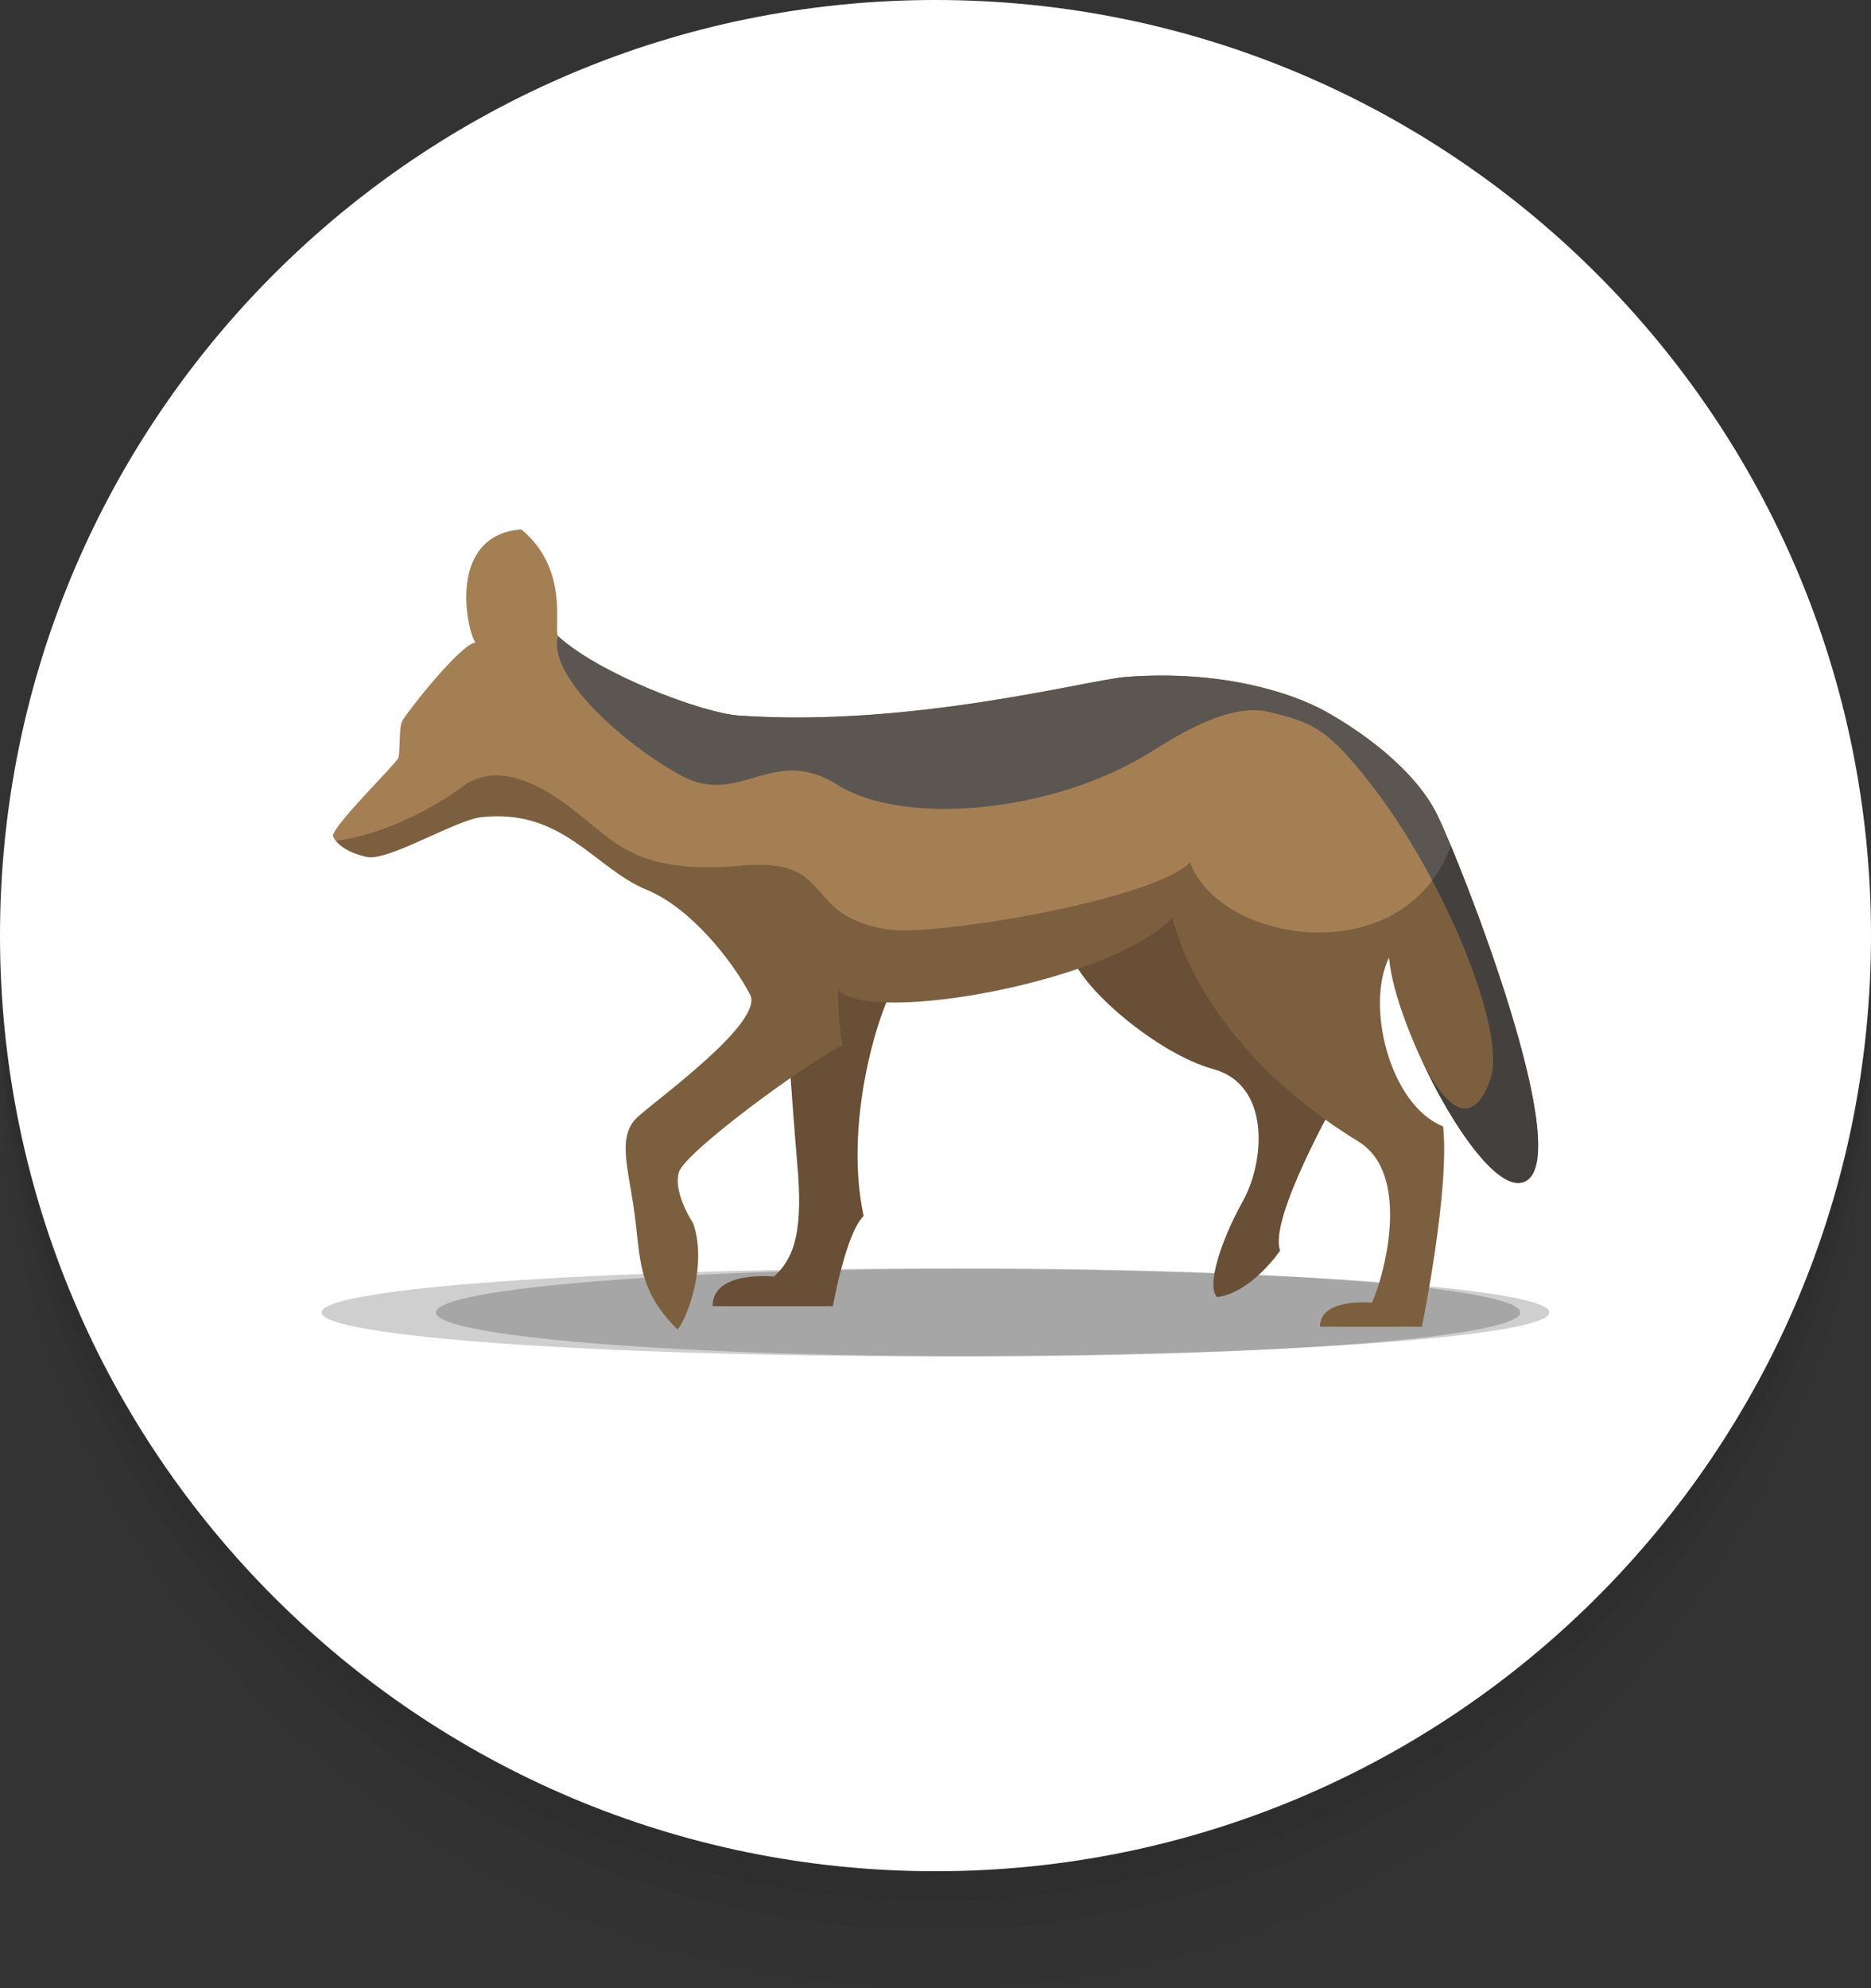 <?xml version="1.0" encoding="UTF-8"?> <svg xmlns="http://www.w3.org/2000/svg" width="64" height="68" viewBox="0 0 64 68" fill="none"><rect x="0" y="0" width="64" height="68" fill="#333333" stroke="none"/> <g clip-path="url(#clip0_4070_2157)"> <path opacity="0.4" d="M32 68C49.673 68 64 53.673 64 36C64 18.327 49.673 4 32 4C14.327 4 0 18.327 0 36C0 53.673 14.327 68 32 68Z" fill="black" fill-opacity="0.05"></path> <path d="M32 66C49.673 66 64 51.673 64 34C64 16.327 49.673 2 32 2C14.327 2 0 16.327 0 34C0 51.673 14.327 66 32 66Z" fill="black" fill-opacity="0.05"></path> <path d="M32 65C49.673 65 64 50.673 64 33C64 15.327 49.673 1 32 1C14.327 1 0 15.327 0 33C0 50.673 14.327 65 32 65Z" fill="black" fill-opacity="0.05"></path> <path d="M32 64C49.673 64 64 49.673 64 32C64 14.327 49.673 0 32 0C14.327 0 0 14.327 0 32C0 49.673 14.327 64 32 64Z" fill="white"></path> <path opacity="0.19" d="M32 46.388C43.598 46.388 53 45.716 53 44.888C53 44.059 43.598 43.388 32 43.388C20.402 43.388 11 44.059 11 44.888C11 45.716 20.402 46.388 32 46.388Z" fill="#020202"></path> <path opacity="0.2" d="M33.458 46.388C43.7 46.388 52.002 45.716 52.002 44.888C52.002 44.059 43.7 43.388 33.458 43.388C23.217 43.388 14.914 44.059 14.914 44.888C14.914 45.716 23.217 46.388 33.458 46.388Z" fill="black"></path> <path d="M36.648 32.641C36.938 33.76 39.579 36.039 41.512 36.569C43.445 37.099 43.289 39.687 42.509 41.09C41.73 42.492 41.262 44.02 41.636 44.363C42.821 44.207 43.788 42.773 43.788 42.773C43.382 41.682 45.752 37.535 45.752 37.535L40.701 29.492L36.648 32.641Z" fill="#684F35"></path> <path d="M30.842 33.347C30.258 33.849 28.794 38.128 29.542 41.589C28.934 42.173 28.49 44.675 28.49 44.675C24.726 44.675 24.375 44.675 24.375 44.675C24.375 43.436 26.479 43.662 26.479 43.662C27.228 42.968 27.461 41.986 27.274 39.835C27.087 37.684 26.75 32.703 26.75 32.703L30.842 33.347Z" fill="#684F35"></path> <path d="M49.164 27.871C48.392 26.297 46.526 24.985 45.322 24.321C44.196 23.7 41.787 22.902 38.518 23.152C37.223 23.251 31.156 24.889 25.266 24.473C24.023 24.386 20.496 23.054 19.087 21.755C18.934 21.507 19.49 19.465 17.829 18.105C15.312 18.307 15.941 21.478 16.259 21.975C15.724 22.051 13.866 24.426 13.752 24.674C13.637 24.923 13.698 25.739 13.622 25.93C13.546 26.121 11.387 28.235 11.387 28.592C11.387 28.592 11.559 29.115 12.603 29.319C13.393 29.395 15.608 28.04 16.47 27.947C19.263 27.645 20.328 29.697 22.133 30.438C23.618 31.049 25.038 32.84 25.656 34.011C26.151 34.945 22.543 37.543 21.818 38.198C21.093 38.852 21.491 39.928 21.701 41.471C21.912 43.014 21.795 44.113 23.174 45.469C23.502 45.095 24.203 43.271 23.712 41.845C23.712 41.845 23.011 40.793 23.221 40.092C23.432 39.39 27.726 36.255 28.828 35.747C28.757 35.584 28.639 34.29 28.677 33.86C29.822 35.075 38.139 33.533 40.103 31.382C40.922 34.468 43.501 37.234 46.462 39.039C48.256 40.133 47.398 43.505 46.93 44.557C46.93 44.557 45.153 44.37 45.153 45.376C45.153 45.376 46.696 45.376 48.637 45.376C48.637 45.376 49.596 40.699 49.362 38.525C47.538 37.8 46.696 34.386 47.515 32.75C47.702 35.158 50.665 40.823 52.071 40.443C54.072 39.902 49.95 29.473 49.164 27.871Z" fill="#A57F54"></path> <path d="M23.291 26.521C25.305 27.628 26.417 25.43 28.665 26.852C30.855 28.236 35.987 27.861 39.425 25.681C40.972 24.7 42.318 24.094 43.417 24.353C44.94 24.712 45.459 24.961 46.975 26.927C49.398 30.071 51.565 35.283 50.977 36.927C50.169 39.186 48.969 36.967 48.616 36.224C49.655 38.48 51.177 40.685 52.072 40.443C54.073 39.902 49.95 29.472 49.165 27.871C48.393 26.297 46.526 24.985 45.322 24.321C44.197 23.7 41.788 22.902 38.518 23.152C37.224 23.251 31.157 24.888 25.267 24.473C24.024 24.385 20.496 23.054 19.088 21.755C18.71 23.089 21.278 25.414 23.291 26.521Z" fill="#5B5651"></path> <path opacity="0.25" d="M49.364 38.525C47.54 37.8 46.698 34.387 47.516 32.75C47.703 35.158 50.667 40.824 52.073 40.443C53.81 39.973 50.933 32.053 49.63 28.927C48.032 33.283 41.728 32.288 40.705 29.492C39.496 30.77 31.959 32.04 30.365 31.788C27.342 31.311 28.663 29.306 25.331 29.608C21.999 29.91 21.109 28.909 19.894 27.922C18.679 26.934 17.088 25.933 15.767 26.94C14.781 27.691 12.951 28.592 11.488 28.755C11.625 28.926 11.933 29.188 12.605 29.319C13.395 29.395 15.61 28.04 16.471 27.947C19.265 27.645 20.33 29.697 22.134 30.439C23.62 31.049 25.039 32.84 25.658 34.011C26.152 34.946 22.545 37.543 21.82 38.198C21.095 38.853 21.493 39.928 21.703 41.471C21.913 43.015 21.797 44.114 23.176 45.47C23.503 45.096 24.205 43.272 23.714 41.846C23.714 41.846 23.012 40.793 23.223 40.092C23.433 39.39 27.728 36.255 28.829 35.748C28.759 35.584 28.64 34.29 28.678 33.86C29.824 35.076 38.141 33.534 40.105 31.383C40.923 34.469 43.503 37.234 46.464 39.04C48.258 40.133 47.4 43.506 46.932 44.558C46.932 44.558 45.155 44.371 45.155 45.376C45.155 45.376 46.698 45.376 48.639 45.376C48.639 45.376 49.597 40.7 49.364 38.525Z" fill="black"></path> </g> <defs> <clipPath id="clip0_4070_2157"> <rect width="64" height="68" fill="white"></rect> </clipPath> </defs> </svg> 